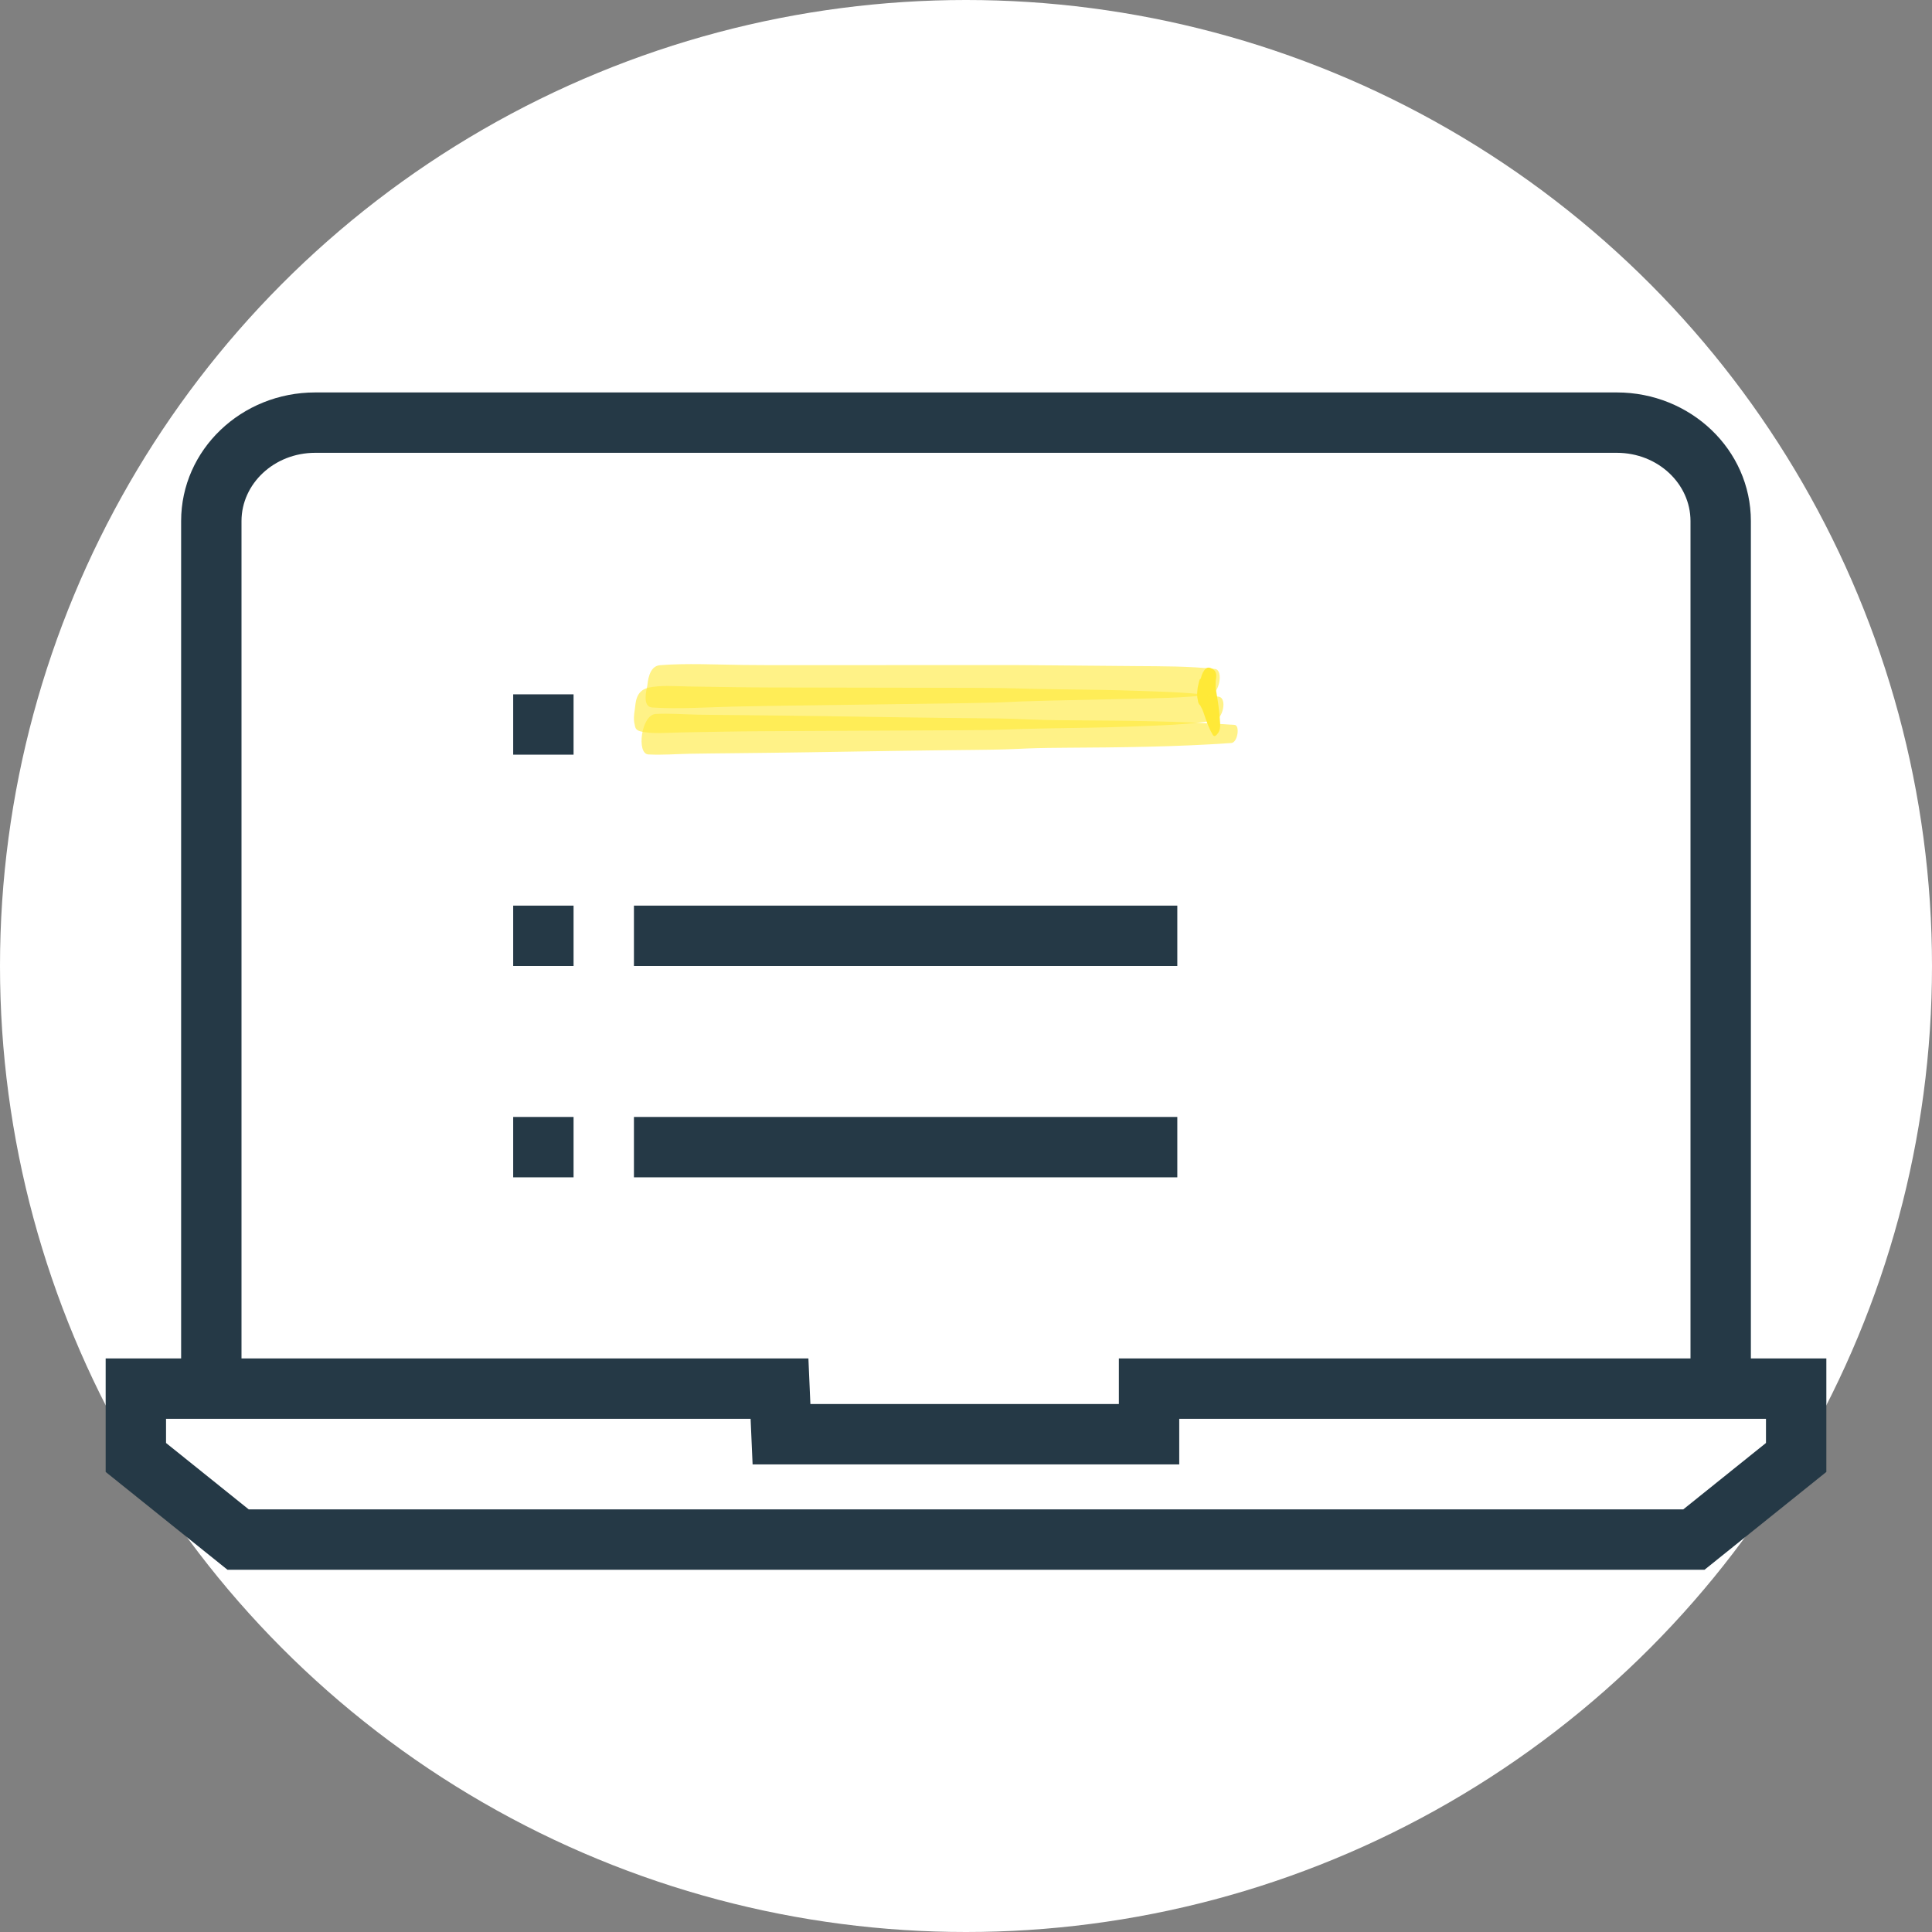 <?xml version="1.0" encoding="UTF-8"?>
<svg width="200px" height="200px" viewBox="0 0 200 200" version="1.1" xmlns="http://www.w3.org/2000/svg" xmlns:xlink="http://www.w3.org/1999/xlink">
    <rect x="0" y="0" width="200" height="200" fill="#808080" stroke="none"/>
    <title>proces-assessment</title>
    <g id="Page-1" stroke="none" stroke-width="1" fill="none" fill-rule="evenodd">
        <g id="Werken-bij-Raad-van-State---Vacature---Detail---Desktop" transform="translate(-800, -4452)">
            <g id="Group-30" transform="translate(-5, 4407)">
                <g id="Group-2-Copy-2" transform="translate(740, 0)">
                    <g id="proces-assessment" transform="translate(65, 45)">
                        <circle id="Oval" fill="#FFFFFF" cx="100" cy="100" r="100"></circle>
                        <path d="M167.372,40.625 C174.999,40.625 181.25,46.548 181.25,53.941 L181.25,140.625 L189.063,140.625 L189.063,152.373 L176.453,162.5 L23.548,162.5 L10.938,152.373 L10.938,140.625 L18.75,140.625 L18.75,53.941 C18.75,46.548 25.001,40.625 32.628,40.625 L167.372,40.625 Z M77.702,146.875 L17.188,146.875 L17.188,149.377 L25.747,156.25 L174.253,156.25 L182.813,149.376 L182.813,146.875 L122.075,146.875 L122.075,151.597 L77.909,151.597 L77.702,146.875 Z M167.372,46.875 L32.628,46.875 C28.38,46.875 25,50.078 25,53.941 L25,140.625 L83.686,140.625 L83.892,145.346 L115.825,145.346 L115.825,140.625 L175,140.625 L175,53.941 C175,50.078 171.62,46.875 167.372,46.875 Z M59.375,115.625 L59.375,121.875 L53.125,121.875 L53.125,115.625 L59.375,115.625 Z M121.875,115.625 L121.875,121.875 L65.625,121.875 L65.625,115.625 L121.875,115.625 Z M59.375,93.75 L59.375,100 L53.125,100 L53.125,93.75 L59.375,93.75 Z M121.875,93.75 L121.875,100 L65.625,100 L65.625,93.75 L121.875,93.75 Z M59.375,71.875 L59.375,78.125 L53.125,78.125 L53.125,71.875 L59.375,71.875 Z" id="Shape" fill="#253946" fill-rule="nonzero"></path>
                        <g id="Group-25" transform="translate(65.625, 68.749)" fill="#FFE938">
                            <path d="M1.484,9.349 C2.915,9.43 4.412,9.302 5.856,9.277 C7.312,9.249 8.771,9.243 10.224,9.224 C12.896,9.193 15.568,9.168 18.237,9.124 C23.943,9.03 29.646,8.933 35.356,8.88 C40.94,8.827 39.087,8.696 44.674,8.658 C50.462,8.624 56.124,8.568 61.837,8.168 C62.506,8.124 62.753,6.333 62.181,6.293 C56.653,5.902 51.165,5.849 45.556,5.818 C39.874,5.786 41.634,5.655 35.956,5.605 C30.393,5.558 24.84,5.468 19.284,5.38 C16.506,5.336 13.728,5.311 10.946,5.28 C9.499,5.265 8.046,5.258 6.596,5.233 C5.162,5.205 3.674,5.083 2.249,5.161 C0.756,5.246 0.246,9.28 1.484,9.349" id="Fill-17" fill-opacity="0.6"></path>
                            <path d="M58.368,3.693 C58.396,3.962 58.471,4.168 58.618,4.265 C58.743,4.502 58.868,4.74 58.955,4.99 C59.227,5.777 59.468,6.559 59.93,7.334 C60.096,7.609 60.327,7.315 60.418,7.202 C60.696,6.862 60.699,6.456 60.68,6.099 C60.637,5.296 60.552,4.496 60.421,3.693 C60.358,3.302 60.293,2.912 60.227,2.521 C60.196,2.321 60.233,1.84 60.227,1.687 C60.324,1.24 60.346,0.743 59.883,0.487 C59.28,0.152 59.087,0.568 58.893,0.877 C58.843,0.956 58.752,1.209 58.658,1.543 C58.602,1.474 58.53,1.634 58.449,2.024 C58.374,2.29 58.33,2.559 58.318,2.824 C58.299,3.112 58.29,3.406 58.368,3.693" id="Fill-19"></path>
                            <path d="M1.893,4.491 C4.571,4.669 7.505,4.469 10.211,4.4 C12.864,4.334 15.521,4.306 18.177,4.269 C23.605,4.197 29.033,4.119 34.461,4.041 C39.774,3.966 37.652,3.903 42.958,3.781 C45.614,3.722 48.274,3.662 50.933,3.603 C53.908,3.534 56.808,3.512 59.674,3.172 C60.618,3.059 61.039,0.603 60.161,0.506 C57.439,0.206 54.724,0.225 51.914,0.203 C49.274,0.181 46.63,0.156 43.986,0.134 C38.574,0.091 40.596,0.097 35.183,0.1 C29.889,0.1 24.596,0.1 19.299,0.103 C16.655,0.103 14.008,0.116 11.361,0.087 C8.533,0.056 5.471,-0.106 2.696,0.112 C1.502,0.209 1.433,1.934 1.377,2.278 C1.333,2.544 0.796,4.419 1.893,4.491" id="Fill-21" fill-opacity="0.6"></path>
                            <path d="M0.078,6.269 C0.131,6.481 0.125,6.809 0.622,6.944 C1.806,7.269 3.515,7.094 4.95,7.069 C6.284,7.047 7.615,7.022 8.95,6.997 C11.734,6.947 14.518,6.937 17.303,6.925 C22.868,6.9 28.434,6.872 33.997,6.844 C39.575,6.819 37.706,6.734 43.281,6.644 C45.956,6.6 48.628,6.575 51.29,6.469 C54.243,6.353 57.375,6.287 60.109,5.825 C60.984,5.675 61.418,3.528 60.559,3.378 C58.031,2.928 55.078,2.872 52.328,2.772 C49.562,2.669 46.797,2.644 44.018,2.606 C38.468,2.534 40.359,2.466 34.803,2.456 C29.243,2.444 23.684,2.434 18.128,2.425 C15.468,2.419 12.812,2.425 10.159,2.384 C8.712,2.362 7.265,2.341 5.818,2.319 C4.372,2.297 2.665,2.15 1.443,2.456 C0.122,2.791 0.181,4.141 0.093,4.675 C0.006,5.203 -0.057,5.741 0.078,6.269" id="Fill-23" fill-opacity="0.6"></path>
                        </g>
                    </g>
                </g>
            </g>
        </g>
    </g>
</svg>